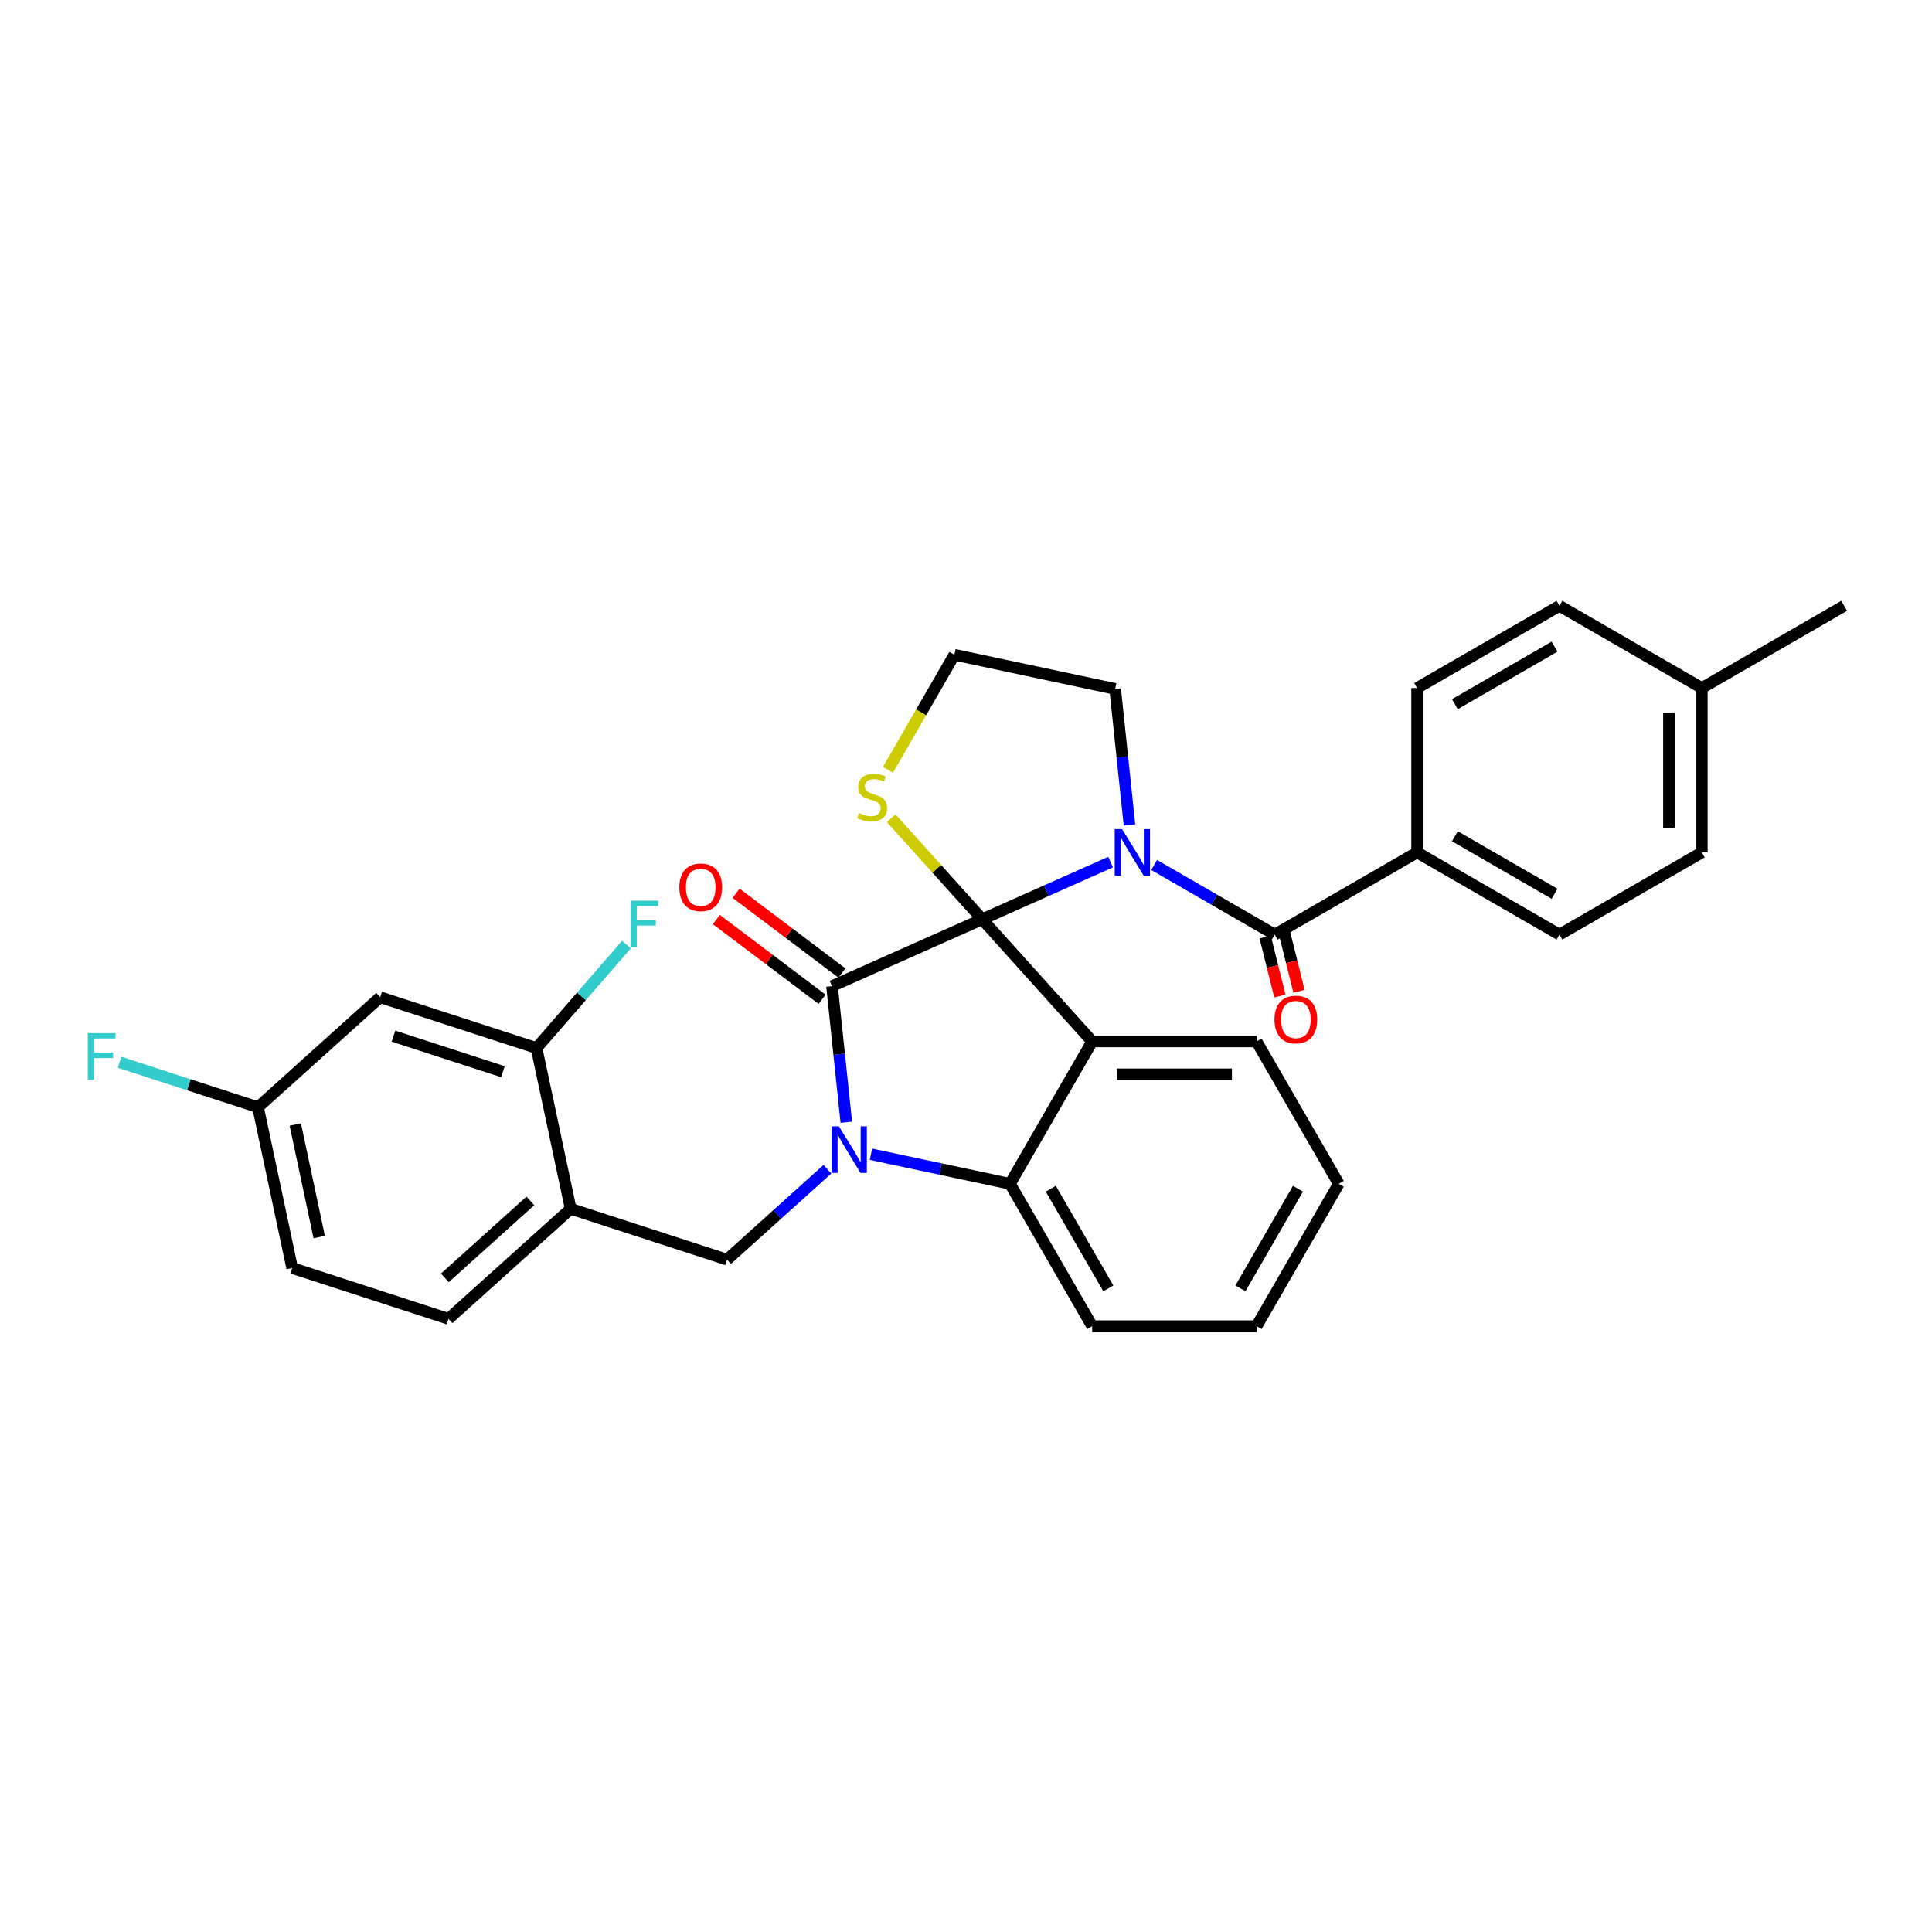 <?xml version='1.0' encoding='iso-8859-1'?>
<svg version='1.1' baseProfile='full'
              xmlns='http://www.w3.org/2000/svg'
                      xmlns:rdkit='http://www.rdkit.org/xml'
                      xmlns:xlink='http://www.w3.org/1999/xlink'
                  xml:space='preserve'
width='1000px' height='1000px' viewBox='0 0 1000 1000'>
<!-- END OF HEADER -->
<rect style='opacity:1.0;fill:#FFFFFF;stroke:none' width='1000' height='1000' x='0' y='0'> </rect>
<path class='bond-0' d='M 733.483,441.208 L 807.171,483.751' style='fill:none;fill-rule:evenodd;stroke:#000000;stroke-width:6px;stroke-linecap:butt;stroke-linejoin:miter;stroke-opacity:1' />
<path class='bond-0' d='M 753.045,432.852 L 804.626,462.632' style='fill:none;fill-rule:evenodd;stroke:#000000;stroke-width:6px;stroke-linecap:butt;stroke-linejoin:miter;stroke-opacity:1' />
<path class='bond-1' d='M 733.483,441.208 L 733.483,356.121' style='fill:none;fill-rule:evenodd;stroke:#000000;stroke-width:6px;stroke-linecap:butt;stroke-linejoin:miter;stroke-opacity:1' />
<path class='bond-2' d='M 733.483,441.208 L 659.796,483.751' style='fill:none;fill-rule:evenodd;stroke:#000000;stroke-width:6px;stroke-linecap:butt;stroke-linejoin:miter;stroke-opacity:1' />
<path class='bond-3' d='M 574.843,446.224 L 541.61,461.02' style='fill:none;fill-rule:evenodd;stroke:#0000FF;stroke-width:6px;stroke-linecap:butt;stroke-linejoin:miter;stroke-opacity:1' />
<path class='bond-3' d='M 541.61,461.02 L 508.377,475.816' style='fill:none;fill-rule:evenodd;stroke:#000000;stroke-width:6px;stroke-linecap:butt;stroke-linejoin:miter;stroke-opacity:1' />
<path class='bond-4' d='M 597.374,447.712 L 628.585,465.732' style='fill:none;fill-rule:evenodd;stroke:#0000FF;stroke-width:6px;stroke-linecap:butt;stroke-linejoin:miter;stroke-opacity:1' />
<path class='bond-4' d='M 628.585,465.732 L 659.796,483.751' style='fill:none;fill-rule:evenodd;stroke:#000000;stroke-width:6px;stroke-linecap:butt;stroke-linejoin:miter;stroke-opacity:1' />
<path class='bond-5' d='M 584.618,427.032 L 580.916,391.81' style='fill:none;fill-rule:evenodd;stroke:#0000FF;stroke-width:6px;stroke-linecap:butt;stroke-linejoin:miter;stroke-opacity:1' />
<path class='bond-5' d='M 580.916,391.81 L 577.214,356.587' style='fill:none;fill-rule:evenodd;stroke:#000000;stroke-width:6px;stroke-linecap:butt;stroke-linejoin:miter;stroke-opacity:1' />
<path class='bond-6' d='M 654.842,484.987 L 658.653,500.267' style='fill:none;fill-rule:evenodd;stroke:#000000;stroke-width:6px;stroke-linecap:butt;stroke-linejoin:miter;stroke-opacity:1' />
<path class='bond-6' d='M 658.653,500.267 L 662.463,515.547' style='fill:none;fill-rule:evenodd;stroke:#FF0000;stroke-width:6px;stroke-linecap:butt;stroke-linejoin:miter;stroke-opacity:1' />
<path class='bond-6' d='M 664.749,482.516 L 668.56,497.796' style='fill:none;fill-rule:evenodd;stroke:#000000;stroke-width:6px;stroke-linecap:butt;stroke-linejoin:miter;stroke-opacity:1' />
<path class='bond-6' d='M 668.56,497.796 L 672.37,513.076' style='fill:none;fill-rule:evenodd;stroke:#FF0000;stroke-width:6px;stroke-linecap:butt;stroke-linejoin:miter;stroke-opacity:1' />
<path class='bond-7' d='M 807.171,483.751 L 880.858,441.208' style='fill:none;fill-rule:evenodd;stroke:#000000;stroke-width:6px;stroke-linecap:butt;stroke-linejoin:miter;stroke-opacity:1' />
<path class='bond-8' d='M 733.483,356.121 L 807.171,313.577' style='fill:none;fill-rule:evenodd;stroke:#000000;stroke-width:6px;stroke-linecap:butt;stroke-linejoin:miter;stroke-opacity:1' />
<path class='bond-8' d='M 753.045,364.477 L 804.626,334.696' style='fill:none;fill-rule:evenodd;stroke:#000000;stroke-width:6px;stroke-linecap:butt;stroke-linejoin:miter;stroke-opacity:1' />
<path class='bond-9' d='M 692.942,612.735 L 650.399,686.423' style='fill:none;fill-rule:evenodd;stroke:#000000;stroke-width:6px;stroke-linecap:butt;stroke-linejoin:miter;stroke-opacity:1' />
<path class='bond-9' d='M 671.823,615.28 L 642.043,666.861' style='fill:none;fill-rule:evenodd;stroke:#000000;stroke-width:6px;stroke-linecap:butt;stroke-linejoin:miter;stroke-opacity:1' />
<path class='bond-10' d='M 692.942,612.735 L 650.399,539.048' style='fill:none;fill-rule:evenodd;stroke:#000000;stroke-width:6px;stroke-linecap:butt;stroke-linejoin:miter;stroke-opacity:1' />
<path class='bond-11' d='M 650.399,686.423 L 565.312,686.423' style='fill:none;fill-rule:evenodd;stroke:#000000;stroke-width:6px;stroke-linecap:butt;stroke-linejoin:miter;stroke-opacity:1' />
<path class='bond-12' d='M 565.312,686.423 L 522.768,612.735' style='fill:none;fill-rule:evenodd;stroke:#000000;stroke-width:6px;stroke-linecap:butt;stroke-linejoin:miter;stroke-opacity:1' />
<path class='bond-12' d='M 573.668,666.861 L 543.887,615.28' style='fill:none;fill-rule:evenodd;stroke:#000000;stroke-width:6px;stroke-linecap:butt;stroke-linejoin:miter;stroke-opacity:1' />
<path class='bond-13' d='M 650.399,539.048 L 565.312,539.048' style='fill:none;fill-rule:evenodd;stroke:#000000;stroke-width:6px;stroke-linecap:butt;stroke-linejoin:miter;stroke-opacity:1' />
<path class='bond-13' d='M 637.636,556.065 L 578.075,556.065' style='fill:none;fill-rule:evenodd;stroke:#000000;stroke-width:6px;stroke-linecap:butt;stroke-linejoin:miter;stroke-opacity:1' />
<path class='bond-14' d='M 565.312,539.048 L 522.768,612.735' style='fill:none;fill-rule:evenodd;stroke:#000000;stroke-width:6px;stroke-linecap:butt;stroke-linejoin:miter;stroke-opacity:1' />
<path class='bond-15' d='M 565.312,539.048 L 508.377,475.816' style='fill:none;fill-rule:evenodd;stroke:#000000;stroke-width:6px;stroke-linecap:butt;stroke-linejoin:miter;stroke-opacity:1' />
<path class='bond-16' d='M 522.768,612.735 L 486.787,605.087' style='fill:none;fill-rule:evenodd;stroke:#000000;stroke-width:6px;stroke-linecap:butt;stroke-linejoin:miter;stroke-opacity:1' />
<path class='bond-16' d='M 486.787,605.087 L 450.806,597.439' style='fill:none;fill-rule:evenodd;stroke:#0000FF;stroke-width:6px;stroke-linecap:butt;stroke-linejoin:miter;stroke-opacity:1' />
<path class='bond-17' d='M 438.051,580.869 L 434.349,545.646' style='fill:none;fill-rule:evenodd;stroke:#0000FF;stroke-width:6px;stroke-linecap:butt;stroke-linejoin:miter;stroke-opacity:1' />
<path class='bond-17' d='M 434.349,545.646 L 430.647,510.424' style='fill:none;fill-rule:evenodd;stroke:#000000;stroke-width:6px;stroke-linecap:butt;stroke-linejoin:miter;stroke-opacity:1' />
<path class='bond-18' d='M 428.275,605.188 L 402.292,628.583' style='fill:none;fill-rule:evenodd;stroke:#0000FF;stroke-width:6px;stroke-linecap:butt;stroke-linejoin:miter;stroke-opacity:1' />
<path class='bond-18' d='M 402.292,628.583 L 376.309,651.979' style='fill:none;fill-rule:evenodd;stroke:#000000;stroke-width:6px;stroke-linecap:butt;stroke-linejoin:miter;stroke-opacity:1' />
<path class='bond-19' d='M 430.647,510.424 L 508.377,475.816' style='fill:none;fill-rule:evenodd;stroke:#000000;stroke-width:6px;stroke-linecap:butt;stroke-linejoin:miter;stroke-opacity:1' />
<path class='bond-20' d='M 435.768,503.629 L 408.386,482.994' style='fill:none;fill-rule:evenodd;stroke:#000000;stroke-width:6px;stroke-linecap:butt;stroke-linejoin:miter;stroke-opacity:1' />
<path class='bond-20' d='M 408.386,482.994 L 381.004,462.359' style='fill:none;fill-rule:evenodd;stroke:#FF0000;stroke-width:6px;stroke-linecap:butt;stroke-linejoin:miter;stroke-opacity:1' />
<path class='bond-20' d='M 425.526,517.219 L 398.144,496.584' style='fill:none;fill-rule:evenodd;stroke:#000000;stroke-width:6px;stroke-linecap:butt;stroke-linejoin:miter;stroke-opacity:1' />
<path class='bond-20' d='M 398.144,496.584 L 370.762,475.949' style='fill:none;fill-rule:evenodd;stroke:#FF0000;stroke-width:6px;stroke-linecap:butt;stroke-linejoin:miter;stroke-opacity:1' />
<path class='bond-21' d='M 508.377,475.816 L 484.837,449.671' style='fill:none;fill-rule:evenodd;stroke:#000000;stroke-width:6px;stroke-linecap:butt;stroke-linejoin:miter;stroke-opacity:1' />
<path class='bond-21' d='M 484.837,449.671 L 461.296,423.527' style='fill:none;fill-rule:evenodd;stroke:#CCCC00;stroke-width:6px;stroke-linecap:butt;stroke-linejoin:miter;stroke-opacity:1' />
<path class='bond-22' d='M 459.608,398.442 L 476.797,368.669' style='fill:none;fill-rule:evenodd;stroke:#CCCC00;stroke-width:6px;stroke-linecap:butt;stroke-linejoin:miter;stroke-opacity:1' />
<path class='bond-22' d='M 476.797,368.669 L 493.987,338.896' style='fill:none;fill-rule:evenodd;stroke:#000000;stroke-width:6px;stroke-linecap:butt;stroke-linejoin:miter;stroke-opacity:1' />
<path class='bond-23' d='M 577.214,356.587 L 493.987,338.896' style='fill:none;fill-rule:evenodd;stroke:#000000;stroke-width:6px;stroke-linecap:butt;stroke-linejoin:miter;stroke-opacity:1' />
<path class='bond-24' d='M 151.232,656.326 L 133.541,573.099' style='fill:none;fill-rule:evenodd;stroke:#000000;stroke-width:6px;stroke-linecap:butt;stroke-linejoin:miter;stroke-opacity:1' />
<path class='bond-24' d='M 165.224,640.304 L 152.84,582.045' style='fill:none;fill-rule:evenodd;stroke:#000000;stroke-width:6px;stroke-linecap:butt;stroke-linejoin:miter;stroke-opacity:1' />
<path class='bond-25' d='M 151.232,656.326 L 232.154,682.62' style='fill:none;fill-rule:evenodd;stroke:#000000;stroke-width:6px;stroke-linecap:butt;stroke-linejoin:miter;stroke-opacity:1' />
<path class='bond-26' d='M 133.541,573.099 L 196.773,516.165' style='fill:none;fill-rule:evenodd;stroke:#000000;stroke-width:6px;stroke-linecap:butt;stroke-linejoin:miter;stroke-opacity:1' />
<path class='bond-27' d='M 133.541,573.099 L 97.726,561.462' style='fill:none;fill-rule:evenodd;stroke:#000000;stroke-width:6px;stroke-linecap:butt;stroke-linejoin:miter;stroke-opacity:1' />
<path class='bond-27' d='M 97.726,561.462 L 61.91,549.825' style='fill:none;fill-rule:evenodd;stroke:#33CCCC;stroke-width:6px;stroke-linecap:butt;stroke-linejoin:miter;stroke-opacity:1' />
<path class='bond-28' d='M 196.773,516.165 L 277.696,542.458' style='fill:none;fill-rule:evenodd;stroke:#000000;stroke-width:6px;stroke-linecap:butt;stroke-linejoin:miter;stroke-opacity:1' />
<path class='bond-28' d='M 203.653,536.293 L 260.299,554.698' style='fill:none;fill-rule:evenodd;stroke:#000000;stroke-width:6px;stroke-linecap:butt;stroke-linejoin:miter;stroke-opacity:1' />
<path class='bond-29' d='M 277.696,542.458 L 295.386,625.686' style='fill:none;fill-rule:evenodd;stroke:#000000;stroke-width:6px;stroke-linecap:butt;stroke-linejoin:miter;stroke-opacity:1' />
<path class='bond-30' d='M 277.696,542.458 L 300.96,515.694' style='fill:none;fill-rule:evenodd;stroke:#000000;stroke-width:6px;stroke-linecap:butt;stroke-linejoin:miter;stroke-opacity:1' />
<path class='bond-30' d='M 300.96,515.694 L 324.225,488.93' style='fill:none;fill-rule:evenodd;stroke:#33CCCC;stroke-width:6px;stroke-linecap:butt;stroke-linejoin:miter;stroke-opacity:1' />
<path class='bond-31' d='M 295.386,625.686 L 232.154,682.62' style='fill:none;fill-rule:evenodd;stroke:#000000;stroke-width:6px;stroke-linecap:butt;stroke-linejoin:miter;stroke-opacity:1' />
<path class='bond-31' d='M 274.515,621.579 L 230.252,661.433' style='fill:none;fill-rule:evenodd;stroke:#000000;stroke-width:6px;stroke-linecap:butt;stroke-linejoin:miter;stroke-opacity:1' />
<path class='bond-32' d='M 295.386,625.686 L 376.309,651.979' style='fill:none;fill-rule:evenodd;stroke:#000000;stroke-width:6px;stroke-linecap:butt;stroke-linejoin:miter;stroke-opacity:1' />
<path class='bond-33' d='M 807.171,313.577 L 880.858,356.121' style='fill:none;fill-rule:evenodd;stroke:#000000;stroke-width:6px;stroke-linecap:butt;stroke-linejoin:miter;stroke-opacity:1' />
<path class='bond-34' d='M 880.858,441.208 L 880.858,356.121' style='fill:none;fill-rule:evenodd;stroke:#000000;stroke-width:6px;stroke-linecap:butt;stroke-linejoin:miter;stroke-opacity:1' />
<path class='bond-34' d='M 863.841,428.445 L 863.841,368.884' style='fill:none;fill-rule:evenodd;stroke:#000000;stroke-width:6px;stroke-linecap:butt;stroke-linejoin:miter;stroke-opacity:1' />
<path class='bond-35' d='M 880.858,356.121 L 954.545,313.577' style='fill:none;fill-rule:evenodd;stroke:#000000;stroke-width:6px;stroke-linecap:butt;stroke-linejoin:miter;stroke-opacity:1' />
<path  class='atom-1' d='M 580.782 429.16
L 588.678 441.923
Q 589.461 443.182, 590.72 445.462
Q 591.979 447.742, 592.047 447.879
L 592.047 429.16
L 595.247 429.16
L 595.247 453.256
L 591.945 453.256
L 583.471 439.302
Q 582.484 437.668, 581.428 435.796
Q 580.407 433.924, 580.101 433.346
L 580.101 453.256
L 576.97 453.256
L 576.97 429.16
L 580.782 429.16
' fill='#0000FF'/>
<path  class='atom-3' d='M 659.676 527.694
Q 659.676 521.908, 662.535 518.675
Q 665.394 515.442, 670.737 515.442
Q 676.081 515.442, 678.94 518.675
Q 681.799 521.908, 681.799 527.694
Q 681.799 533.548, 678.906 536.884
Q 676.013 540.185, 670.737 540.185
Q 665.428 540.185, 662.535 536.884
Q 659.676 533.582, 659.676 527.694
M 670.737 537.462
Q 674.413 537.462, 676.387 535.012
Q 678.395 532.527, 678.395 527.694
Q 678.395 522.963, 676.387 520.581
Q 674.413 518.165, 670.737 518.165
Q 667.062 518.165, 665.054 520.547
Q 663.08 522.929, 663.08 527.694
Q 663.08 532.561, 665.054 535.012
Q 667.062 537.462, 670.737 537.462
' fill='#FF0000'/>
<path  class='atom-12' d='M 434.214 582.996
L 442.11 595.759
Q 442.893 597.019, 444.152 599.299
Q 445.412 601.579, 445.48 601.715
L 445.48 582.996
L 448.679 582.996
L 448.679 607.093
L 445.378 607.093
L 436.903 593.139
Q 435.916 591.505, 434.861 589.633
Q 433.84 587.761, 433.534 587.183
L 433.534 607.093
L 430.402 607.093
L 430.402 582.996
L 434.214 582.996
' fill='#0000FF'/>
<path  class='atom-15' d='M 351.633 459.283
Q 351.633 453.497, 354.492 450.264
Q 357.351 447.031, 362.695 447.031
Q 368.038 447.031, 370.897 450.264
Q 373.756 453.497, 373.756 459.283
Q 373.756 465.137, 370.863 468.473
Q 367.97 471.774, 362.695 471.774
Q 357.385 471.774, 354.492 468.473
Q 351.633 465.171, 351.633 459.283
M 362.695 469.051
Q 366.37 469.051, 368.344 466.601
Q 370.352 464.116, 370.352 459.283
Q 370.352 454.553, 368.344 452.17
Q 366.37 449.754, 362.695 449.754
Q 359.019 449.754, 357.011 452.136
Q 355.037 454.519, 355.037 459.283
Q 355.037 464.15, 357.011 466.601
Q 359.019 469.051, 362.695 469.051
' fill='#FF0000'/>
<path  class='atom-16' d='M 444.636 420.854
Q 444.909 420.956, 446.032 421.433
Q 447.155 421.909, 448.38 422.216
Q 449.639 422.488, 450.865 422.488
Q 453.145 422.488, 454.472 421.399
Q 455.8 420.276, 455.8 418.336
Q 455.8 417.008, 455.119 416.192
Q 454.472 415.375, 453.451 414.932
Q 452.43 414.49, 450.728 413.979
Q 448.584 413.333, 447.291 412.72
Q 446.032 412.107, 445.113 410.814
Q 444.228 409.521, 444.228 407.343
Q 444.228 404.313, 446.27 402.442
Q 448.346 400.57, 452.43 400.57
Q 455.221 400.57, 458.386 401.897
L 457.603 404.518
Q 454.711 403.326, 452.532 403.326
Q 450.184 403.326, 448.891 404.313
Q 447.597 405.266, 447.631 406.934
Q 447.631 408.227, 448.278 409.01
Q 448.959 409.793, 449.912 410.235
Q 450.899 410.678, 452.532 411.188
Q 454.711 411.869, 456.004 412.55
Q 457.297 413.231, 458.216 414.626
Q 459.169 415.987, 459.169 418.336
Q 459.169 421.671, 456.923 423.475
Q 454.711 425.245, 451.001 425.245
Q 448.857 425.245, 447.223 424.768
Q 445.623 424.326, 443.717 423.543
L 444.636 420.854
' fill='#CCCC00'/>
<path  class='atom-26' d='M 326.352 466.192
L 340.68 466.192
L 340.68 468.949
L 329.585 468.949
L 329.585 476.267
L 339.455 476.267
L 339.455 479.057
L 329.585 479.057
L 329.585 490.289
L 326.352 490.289
L 326.352 466.192
' fill='#33CCCC'/>
<path  class='atom-27' d='M 45.455 534.757
L 59.783 534.757
L 59.783 537.514
L 48.688 537.514
L 48.688 544.832
L 58.558 544.832
L 58.558 547.622
L 48.688 547.622
L 48.688 558.854
L 45.455 558.854
L 45.455 534.757
' fill='#33CCCC'/>
</svg>
